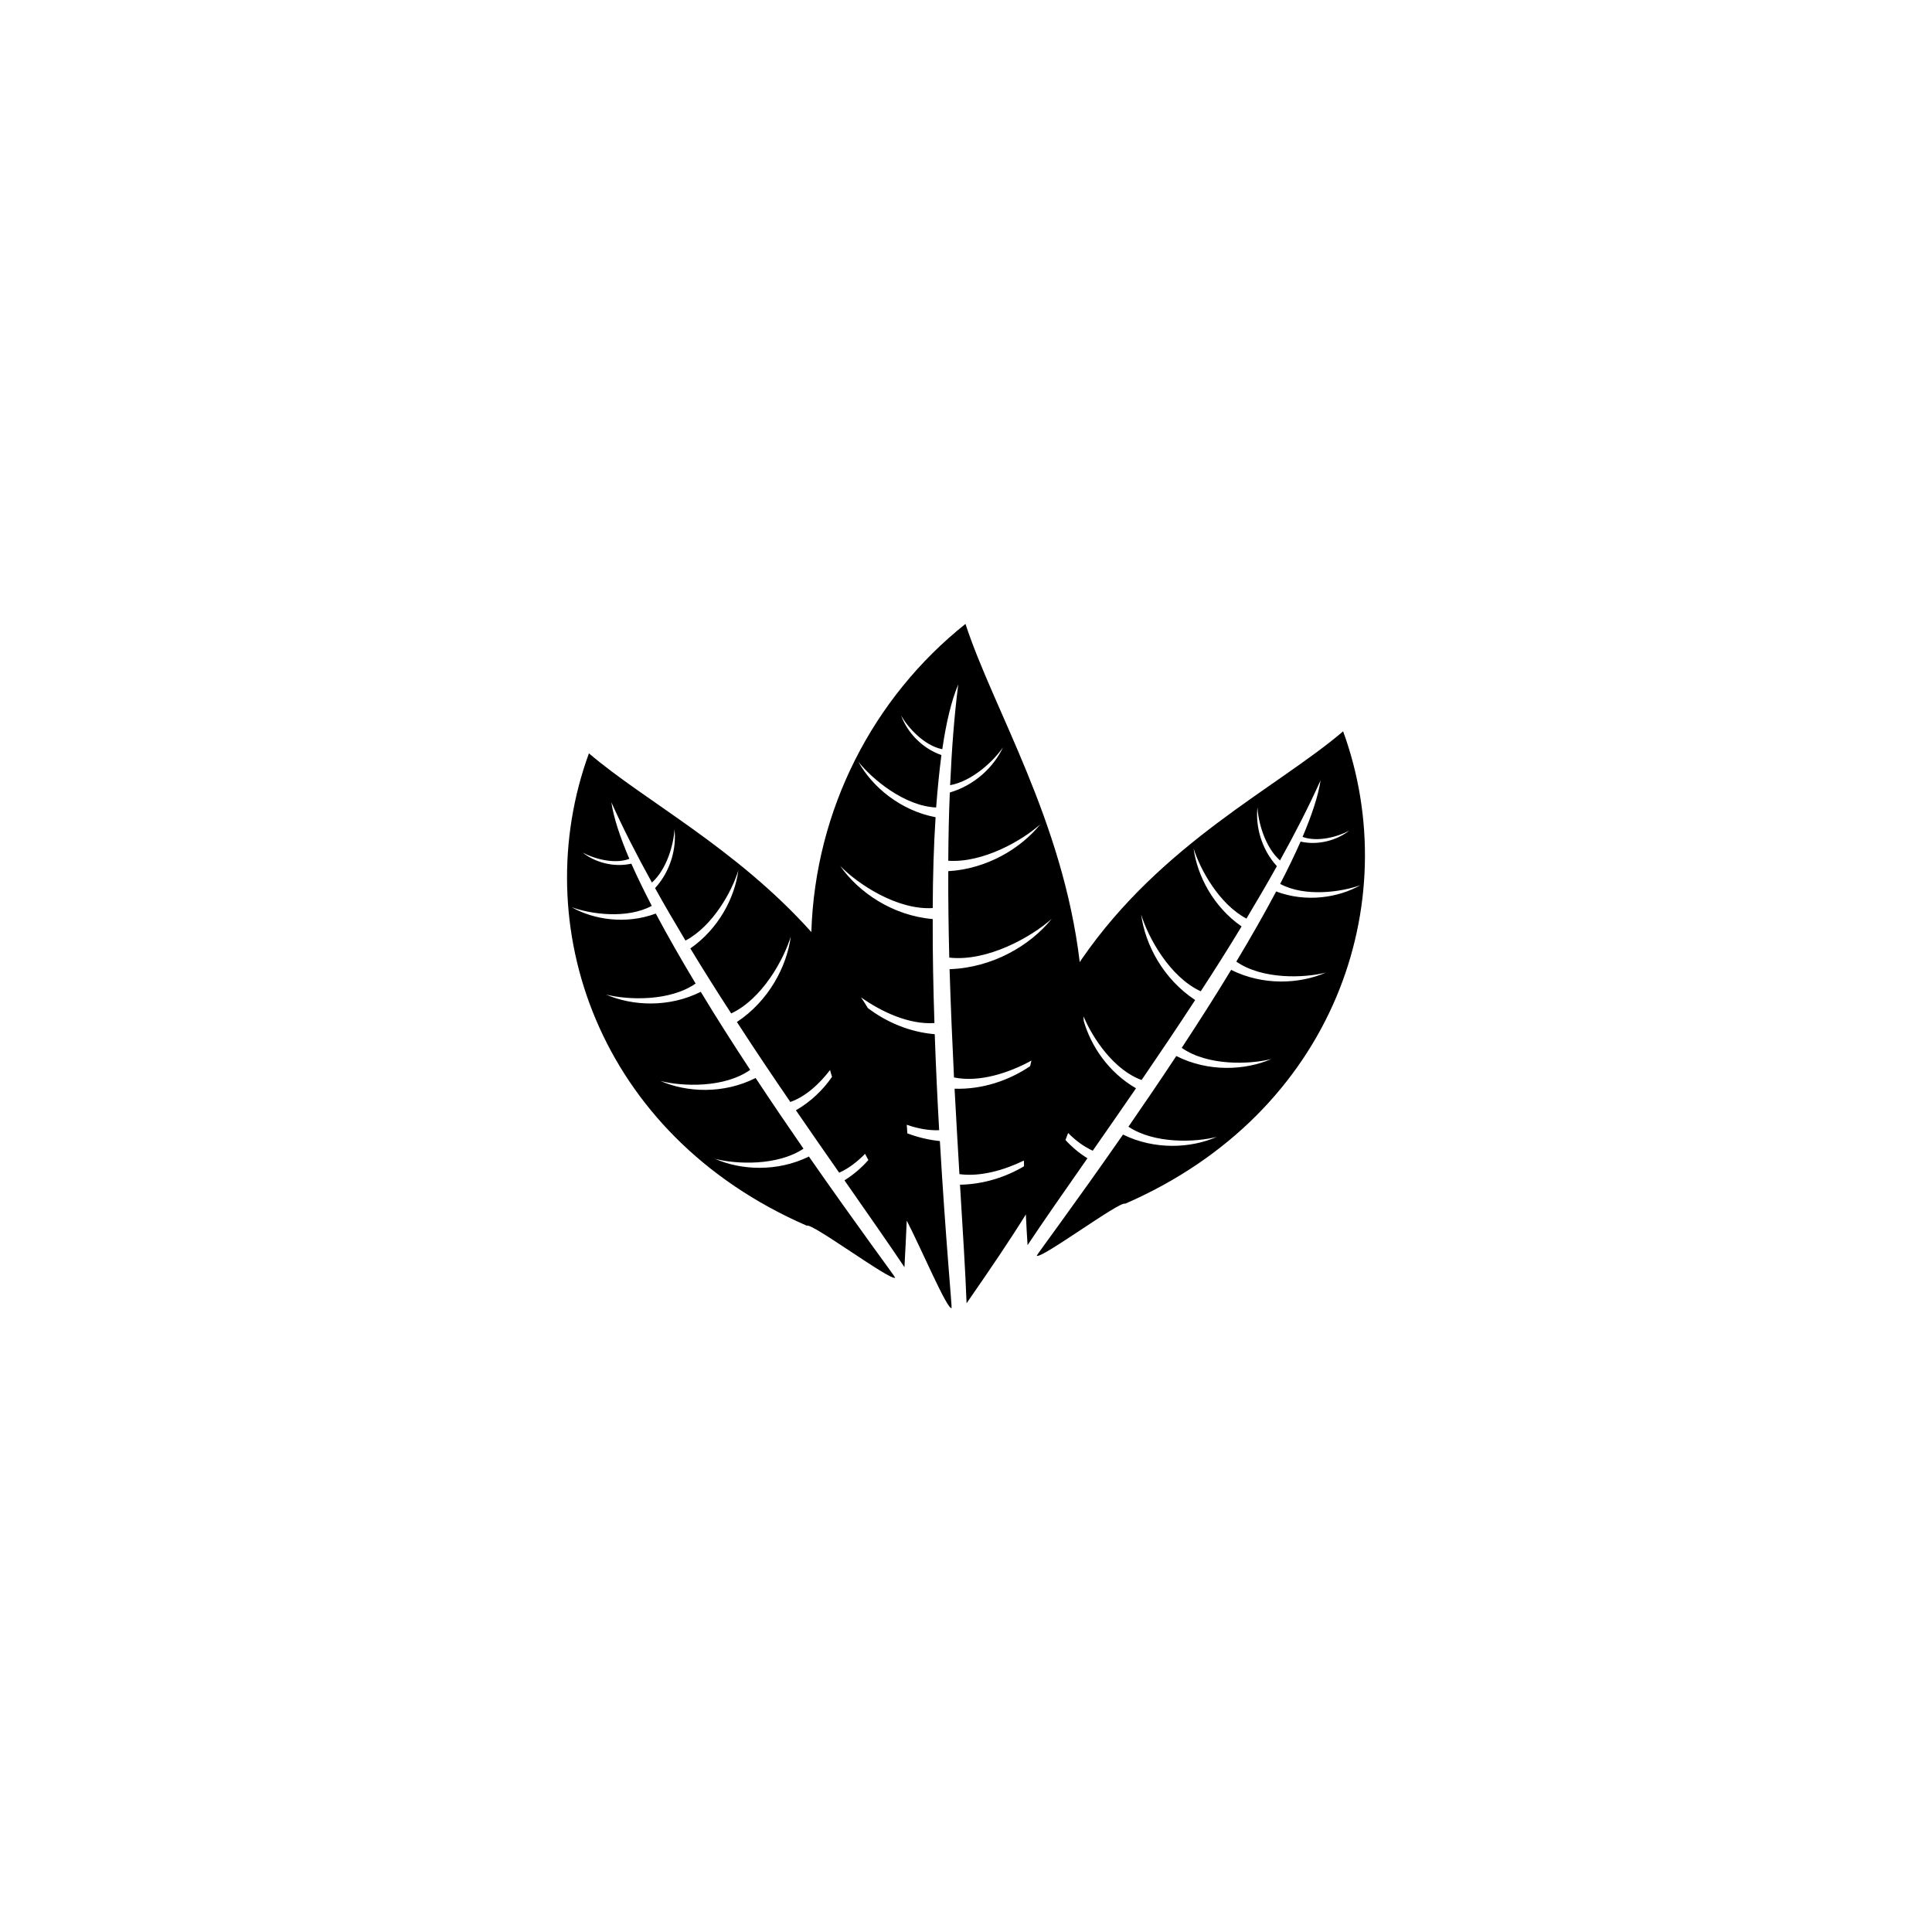 <?xml version="1.0" encoding="UTF-8"?>
<!-- Uploaded to: ICON Repo, www.iconrepo.com, Generator: ICON Repo Mixer Tools -->
<svg fill="#000000" width="800px" height="800px" version="1.1" viewBox="144 144 512 512" xmlns="http://www.w3.org/2000/svg">
 <path d="m374.12 451.41c-0.305-0.535-0.605-1.098-0.871-1.633-2.047 2.09-4.316 3.863-6.856 5-3.633-5.219-7.5-10.75-11.469-16.543 3.969-2.273 7.191-5.418 9.574-8.859-0.188-0.602-0.379-1.211-0.527-1.812-2.801 3.672-6.394 7-10.523 8.473-4.66-6.809-9.461-13.922-14.16-21.195 8.363-5.531 13.211-14.613 14.273-22.637-1.895 6.168-7.609 16.547-15.785 20.363-3.715-5.719-7.344-11.465-10.828-17.223 7.457-5.184 11.773-13.398 12.719-20.703-1.664 5.562-6.773 14.801-14.008 18.621-2.793-4.695-5.523-9.309-8.059-13.895 4.164-4.539 5.719-10.676 5.144-15.598-0.188 3.828-1.969 10.527-5.977 14.121-4.055-7.344-7.723-14.5-10.75-21.277 0.605 4.129 2.309 9.238 4.766 14.992-4.09 1.551-9.652-0.156-12.379-1.668 3.144 2.5 8.023 4.016 12.906 2.953 1.555 3.484 3.375 7.231 5.418 11.168-6.551 3.562-16.277 2.203-21.273 0.344 5.863 3.332 14.422 4.656 22.332 1.703 3.141 5.902 6.742 12.188 10.562 18.547-6.856 4.773-17.902 4.387-23.734 2.918 6.961 3.027 16.621 3.519 25.098-0.723 4.168 6.898 8.629 13.895 13.098 20.676-6.856 4.848-17.941 4.43-23.77 2.953 6.961 3.031 16.688 3.523 25.211-0.797 4.316 6.547 8.625 12.871 12.68 18.734-6.894 4.586-17.719 4.168-23.434 2.688 6.894 3.031 16.469 3.527 24.871-0.602 12.871 18.508 22.977 32.023 22.863 32.098-1.059 1.062-22.141-14.648-23.43-13.777-55.457-24.117-74.309-79.762-57.73-125.18 14.727 12.605 38.957 25.059 58.941 47.359 1.02-32.367 16.281-62.082 40.848-81.656 7.418 22.715 25.777 51.938 30.281 89.637 0.152-0.262 0.34-0.492 0.492-0.754 21.273-30.891 51.895-45.539 69.309-60.414 16.547 45.426-2.309 101.07-57.766 125.19-1.285-0.875-22.367 14.828-23.43 13.77-0.113-0.074 9.992-13.586 22.863-32.098 8.402 4.129 17.984 3.637 24.871 0.605-5.719 1.477-16.543 1.891-23.434-2.688 4.055-5.871 8.367-12.191 12.684-18.734 8.516 4.309 18.242 3.816 25.211 0.789-5.789 1.48-16.922 1.859-23.773-2.953 4.473-6.809 8.934-13.777 13.098-20.664 8.477 4.242 18.168 3.742 25.098 0.719-5.824 1.477-16.879 1.855-23.73-2.914 3.824-6.363 7.414-12.645 10.559-18.586 7.91 2.988 16.469 1.664 22.332-1.668-4.992 1.816-14.719 3.219-21.27-0.34 2.043-3.938 3.856-7.684 5.41-11.207 4.879 1.094 9.762-0.457 12.906-2.914-2.723 1.512-8.289 3.18-12.379 1.664 2.461-5.789 4.168-10.902 4.773-14.992-3.031 6.773-6.699 13.93-10.754 21.234-4.012-3.555-5.789-10.258-5.973-14.082-0.535 4.922 0.98 11.055 5.144 15.598-2.539 4.582-5.266 9.199-8.062 13.891-7.234-3.824-12.305-13.059-14.008-18.625 0.949 7.273 5.258 15.523 12.719 20.707-3.477 5.758-7.113 11.508-10.824 17.188-8.184-3.789-13.895-14.156-15.785-20.328 1.059 8.023 5.902 17.109 14.309 22.641-4.734 7.266-9.539 14.383-14.195 21.195-7.312-2.648-12.949-11.016-15.375-16.848 0 0.414 0 0.832 0.043 1.211 1.93 6.699 6.621 13.668 13.852 17.832-3.977 5.797-7.832 11.316-11.469 16.543-2.383-1.098-4.582-2.727-6.516-4.695-0.223 0.609-0.488 1.25-0.715 1.859 1.664 1.812 3.633 3.484 5.824 4.84-6.32 9.047-11.848 16.961-15.863 23.016-0.188-2.84-0.336-5.566-0.453-8.137-4.121 6.66-9.309 14.309-15.711 23.547-0.301-8.176-0.984-19.008-1.742-31.418 6.25-0.117 12.113-2.008 16.961-4.887 0-0.527 0-1.023-0.035-1.516-5.152 2.496-11.395 4.356-17.078 3.598-0.414-7.113-0.871-14.727-1.285-22.637 7.531 0.23 14.539-2.269 20.023-5.977 0.117-0.492 0.227-0.984 0.34-1.477-5.871 3.219-13.738 5.863-20.516 4.469-0.457-9.277-0.871-18.934-1.172-28.695 11.355-0.383 21.348-6.25 27.059-13.328-5.41 4.809-17.031 11.395-27.141 10.262-0.188-7.652-0.301-15.332-0.266-22.902 10.223-0.605 19.191-5.984 24.383-12.414-4.887 4.352-15.184 10.254-24.383 9.652 0.039-6.129 0.152-12.188 0.418-18.094 6.66-1.934 11.734-6.887 14.082-11.965-2.422 3.562-8.062 8.934-14.004 10.031 0.414-9.418 1.094-18.469 2.156-26.719-1.816 4.277-3.219 10.184-4.234 17.184-4.848-0.945-9.164-5.828-10.906-8.895 1.555 4.234 5.34 8.59 10.676 10.449-0.57 4.277-1.02 8.934-1.402 13.891-8.363-0.375-16.914-7.457-20.625-12.148 3.664 6.66 11.129 12.945 20.477 14.727-0.492 7.566-0.723 15.707-0.758 24.074-9.426 0.566-19.797-6.32-24.531-11.168 4.879 7.004 13.895 13.176 24.531 14.082-0.039 9.086 0.152 18.398 0.453 27.559-6.812 0.453-14.121-3.031-19.457-6.812 0.645 0.949 1.25 1.895 1.82 2.84 4.84 3.672 10.938 6.356 17.719 6.926 0.301 8.781 0.719 17.41 1.172 25.441-2.84 0.113-5.758-0.457-8.59-1.441 0.074 0.758 0.113 1.516 0.148 2.273 2.688 1.023 5.606 1.742 8.633 2.047 1.473 25.32 3.254 44.25 3.102 44.285-1.25 0.266-7.984-15.672-11.883-23.203-0.152 3.785-0.379 7.871-0.609 12.34-4.051-6.055-9.574-13.93-15.898-23.016 2.426-1.523 4.547-3.34 6.328-5.379z" fill-rule="evenodd"/>
</svg>